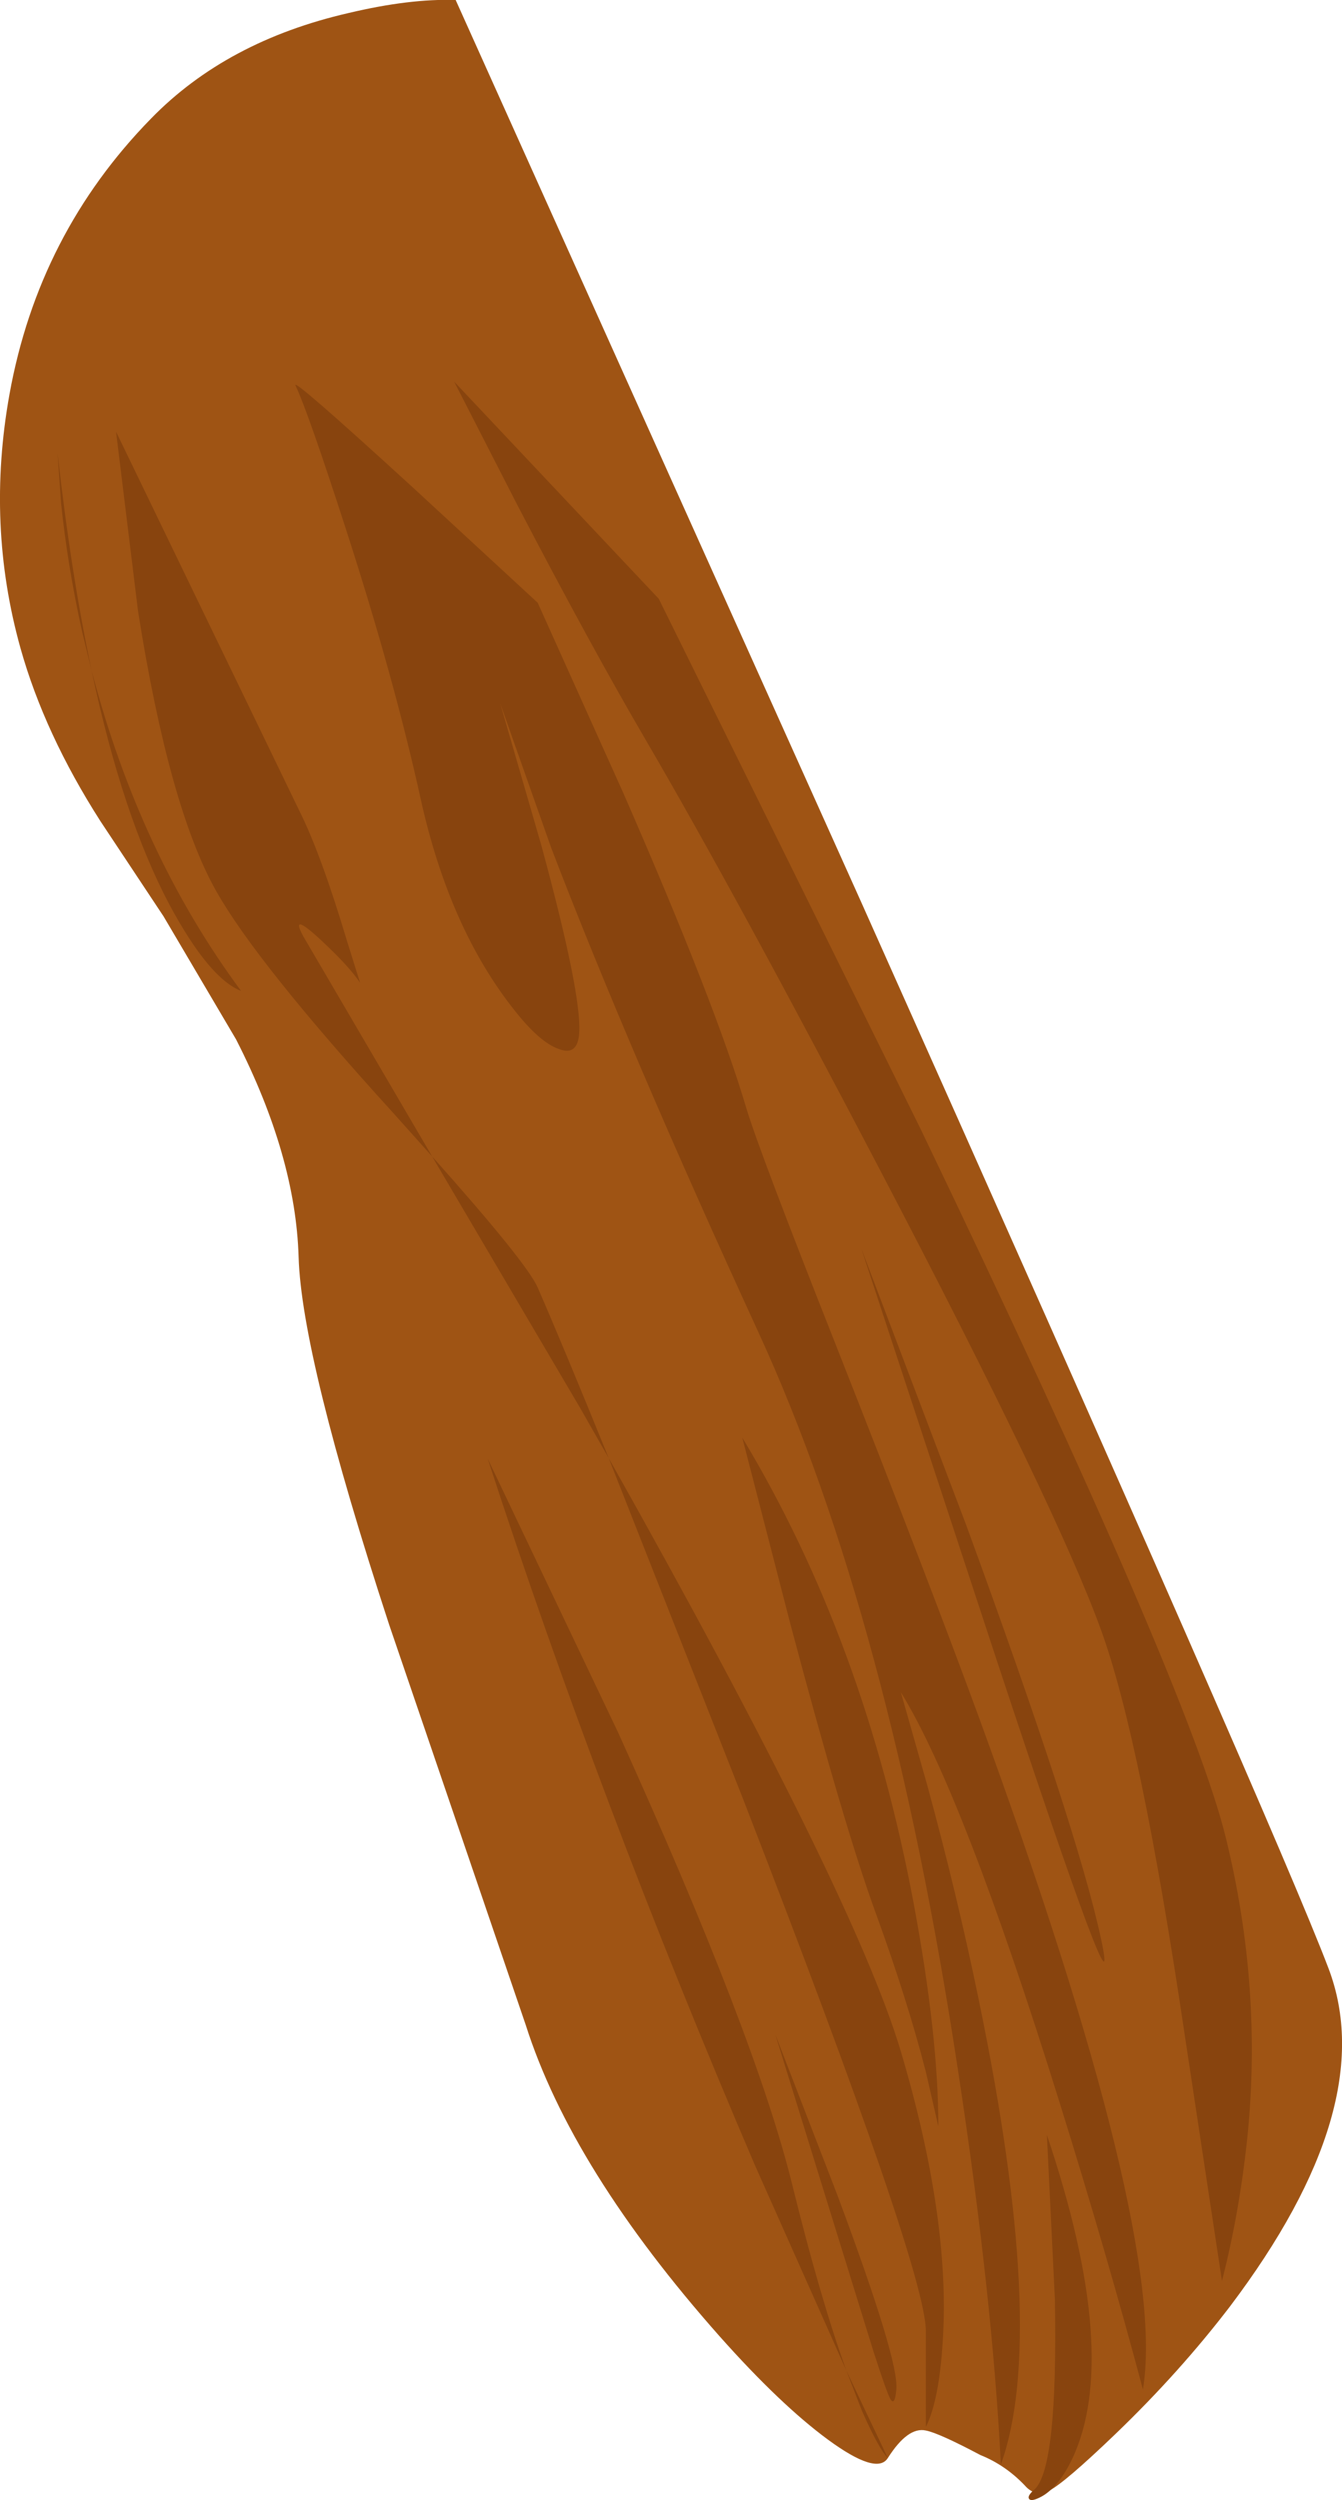 <?xml version="1.0" encoding="UTF-8" standalone="no"?>
<svg xmlns:xlink="http://www.w3.org/1999/xlink" height="249.9px" width="134.15px" xmlns="http://www.w3.org/2000/svg">
  <g transform="matrix(1.0, 0.0, 0.0, 1.0, 67.05, 124.95)">
    <path d="M-32.2 -123.65 Q-26.1 -125.1 -21.5 -124.95 L19.05 -34.75 Q60.6 58.2 65.75 71.8 71.0 85.6 55.9 105.6 50.85 112.2 44.45 118.35 39.4 123.2 37.85 124.0 36.45 124.7 35.4 123.5 33.45 121.45 30.95 120.45 26.8 118.25 25.5 118.0 23.7 117.6 21.7 120.75 20.6 122.5 15.7 118.9 10.95 115.4 4.9 108.6 -9.9 91.9 -14.5 77.45 L-28.15 37.45 Q-36.9 10.7 -37.2 0.7 -37.5 -9.4 -43.45 -21.05 L-50.7 -33.35 -57.0 -42.85 Q-62.6 -51.6 -65.0 -60.15 -68.45 -72.5 -66.1 -85.55 -63.2 -101.6 -51.95 -113.1 -44.4 -120.85 -32.2 -123.65" fill="#9f5414" fill-rule="evenodd" stroke="none"/>
    <path d="M-37.1 -43.85 Q-34.95 -39.55 -32.35 -30.85 L-31.05 -26.7 Q-32.0 -28.15 -34.3 -30.35 -38.3 -34.2 -36.7 -31.3 L-23.85 -9.35 -27.65 -13.6 Q-41.4 -28.7 -45.45 -35.9 -50.15 -44.25 -53.25 -63.85 L-55.45 -81.8 -37.1 -43.85 M-23.85 -9.35 Q-14.4 1.25 -13.3 3.75 -10.6 9.95 -6.2 20.8 18.3 64.35 23.0 80.1 27.95 96.8 27.2 108.9 26.85 114.95 25.5 117.65 L25.5 108.05 Q25.5 101.95 7.2 54.8 L-6.2 20.8 -9.05 15.8 -23.85 -9.35" fill="#88440e" fill-rule="evenodd" stroke="none"/>
    <path d="M16.45 9.35 Q25.95 33.45 30.8 46.7 49.75 98.5 47.2 113.9 43.65 100.55 38.85 85.15 29.25 54.35 23.0 44.2 L25.6 53.35 Q28.65 64.5 30.8 75.0 37.7 108.35 33.0 121.4 32.15 104.5 28.7 81.9 21.85 36.75 8.8 8.3 -4.25 -20.1 -11.95 -40.2 L-17.05 -54.65 -12.95 -40.5 Q-8.9 -25.6 -9.15 -21.7 -9.3 -19.35 -11.2 -20.1 -13.1 -20.75 -15.65 -24.0 -22.15 -32.2 -25.0 -45.1 -27.65 -57.15 -32.5 -72.15 -36.25 -83.75 -37.5 -86.4 -38.05 -87.45 -25.7 -76.15 L-13.3 -64.7 -4.75 -45.7 Q4.45 -24.65 7.55 -14.2 8.8 -10.0 16.45 9.35" fill="#88440e" fill-rule="evenodd" stroke="none"/>
    <path d="M-2.45 -50.9 Q-7.95 -60.3 -15.35 -74.5 L-21.65 -86.8 -1.2 -65.1 25.0 -12.05 Q51.9 43.95 55.5 58.8 59.15 73.7 57.65 88.6 56.85 96.25 55.1 103.05 L51.4 78.6 Q47.0 48.9 43.0 37.95 38.6 25.8 21.05 -7.75 6.6 -35.4 -2.45 -50.9" fill="#88440e" fill-rule="evenodd" stroke="none"/>
    <path d="M29.5 27.4 Q40.65 57.85 43.0 68.8 45.3 79.45 32.65 41.2 L19.05 -0.15 29.5 27.4" fill="#88440e" fill-rule="evenodd" stroke="none"/>
    <path d="M8.4 91.45 Q-7.1 55.25 -18.3 20.85 L-5.25 48.25 Q8.5 78.6 12.15 93.45 14.95 104.8 17.55 112.0 L21.7 120.75 Q20.8 119.85 19.1 116.0 L17.55 112.0 8.4 91.45" fill="#88440e" fill-rule="evenodd" stroke="none"/>
    <path d="M-60.95 -74.7 L-61.3 -79.7 Q-59.95 -67.6 -57.9 -57.95 L-58.85 -61.85 Q-60.3 -68.4 -60.95 -74.7 M-57.9 -57.95 Q-53.1 -39.6 -42.95 -25.9 -46.15 -27.15 -50.1 -34.5 -54.8 -43.35 -57.9 -57.95" fill="#88440e" fill-rule="evenodd" stroke="none"/>
    <path d="M20.5 66.3 Q17.35 57.7 11.95 37.35 L7.15 18.75 Q19.4 39.1 24.3 65.4 26.75 78.55 26.75 87.6 L25.5 82.15 Q23.65 74.95 20.5 66.3" fill="#88440e" fill-rule="evenodd" stroke="none"/>
    <path d="M20.25 110.05 L10.45 78.4 16.65 94.45 Q22.85 111.05 22.55 113.9 22.4 115.6 21.95 114.85 21.55 114.1 20.25 110.05" fill="#88440e" fill-rule="evenodd" stroke="none"/>
    <path d="M37.6 88.45 Q45.05 110.55 40.1 120.9 38.6 124.0 36.65 124.8 35.95 125.1 35.8 124.8 35.65 124.5 36.35 123.9 38.7 121.8 38.4 104.9 L37.6 88.45" fill="#88440e" fill-rule="evenodd" stroke="none"/>
  </g>
</svg>
